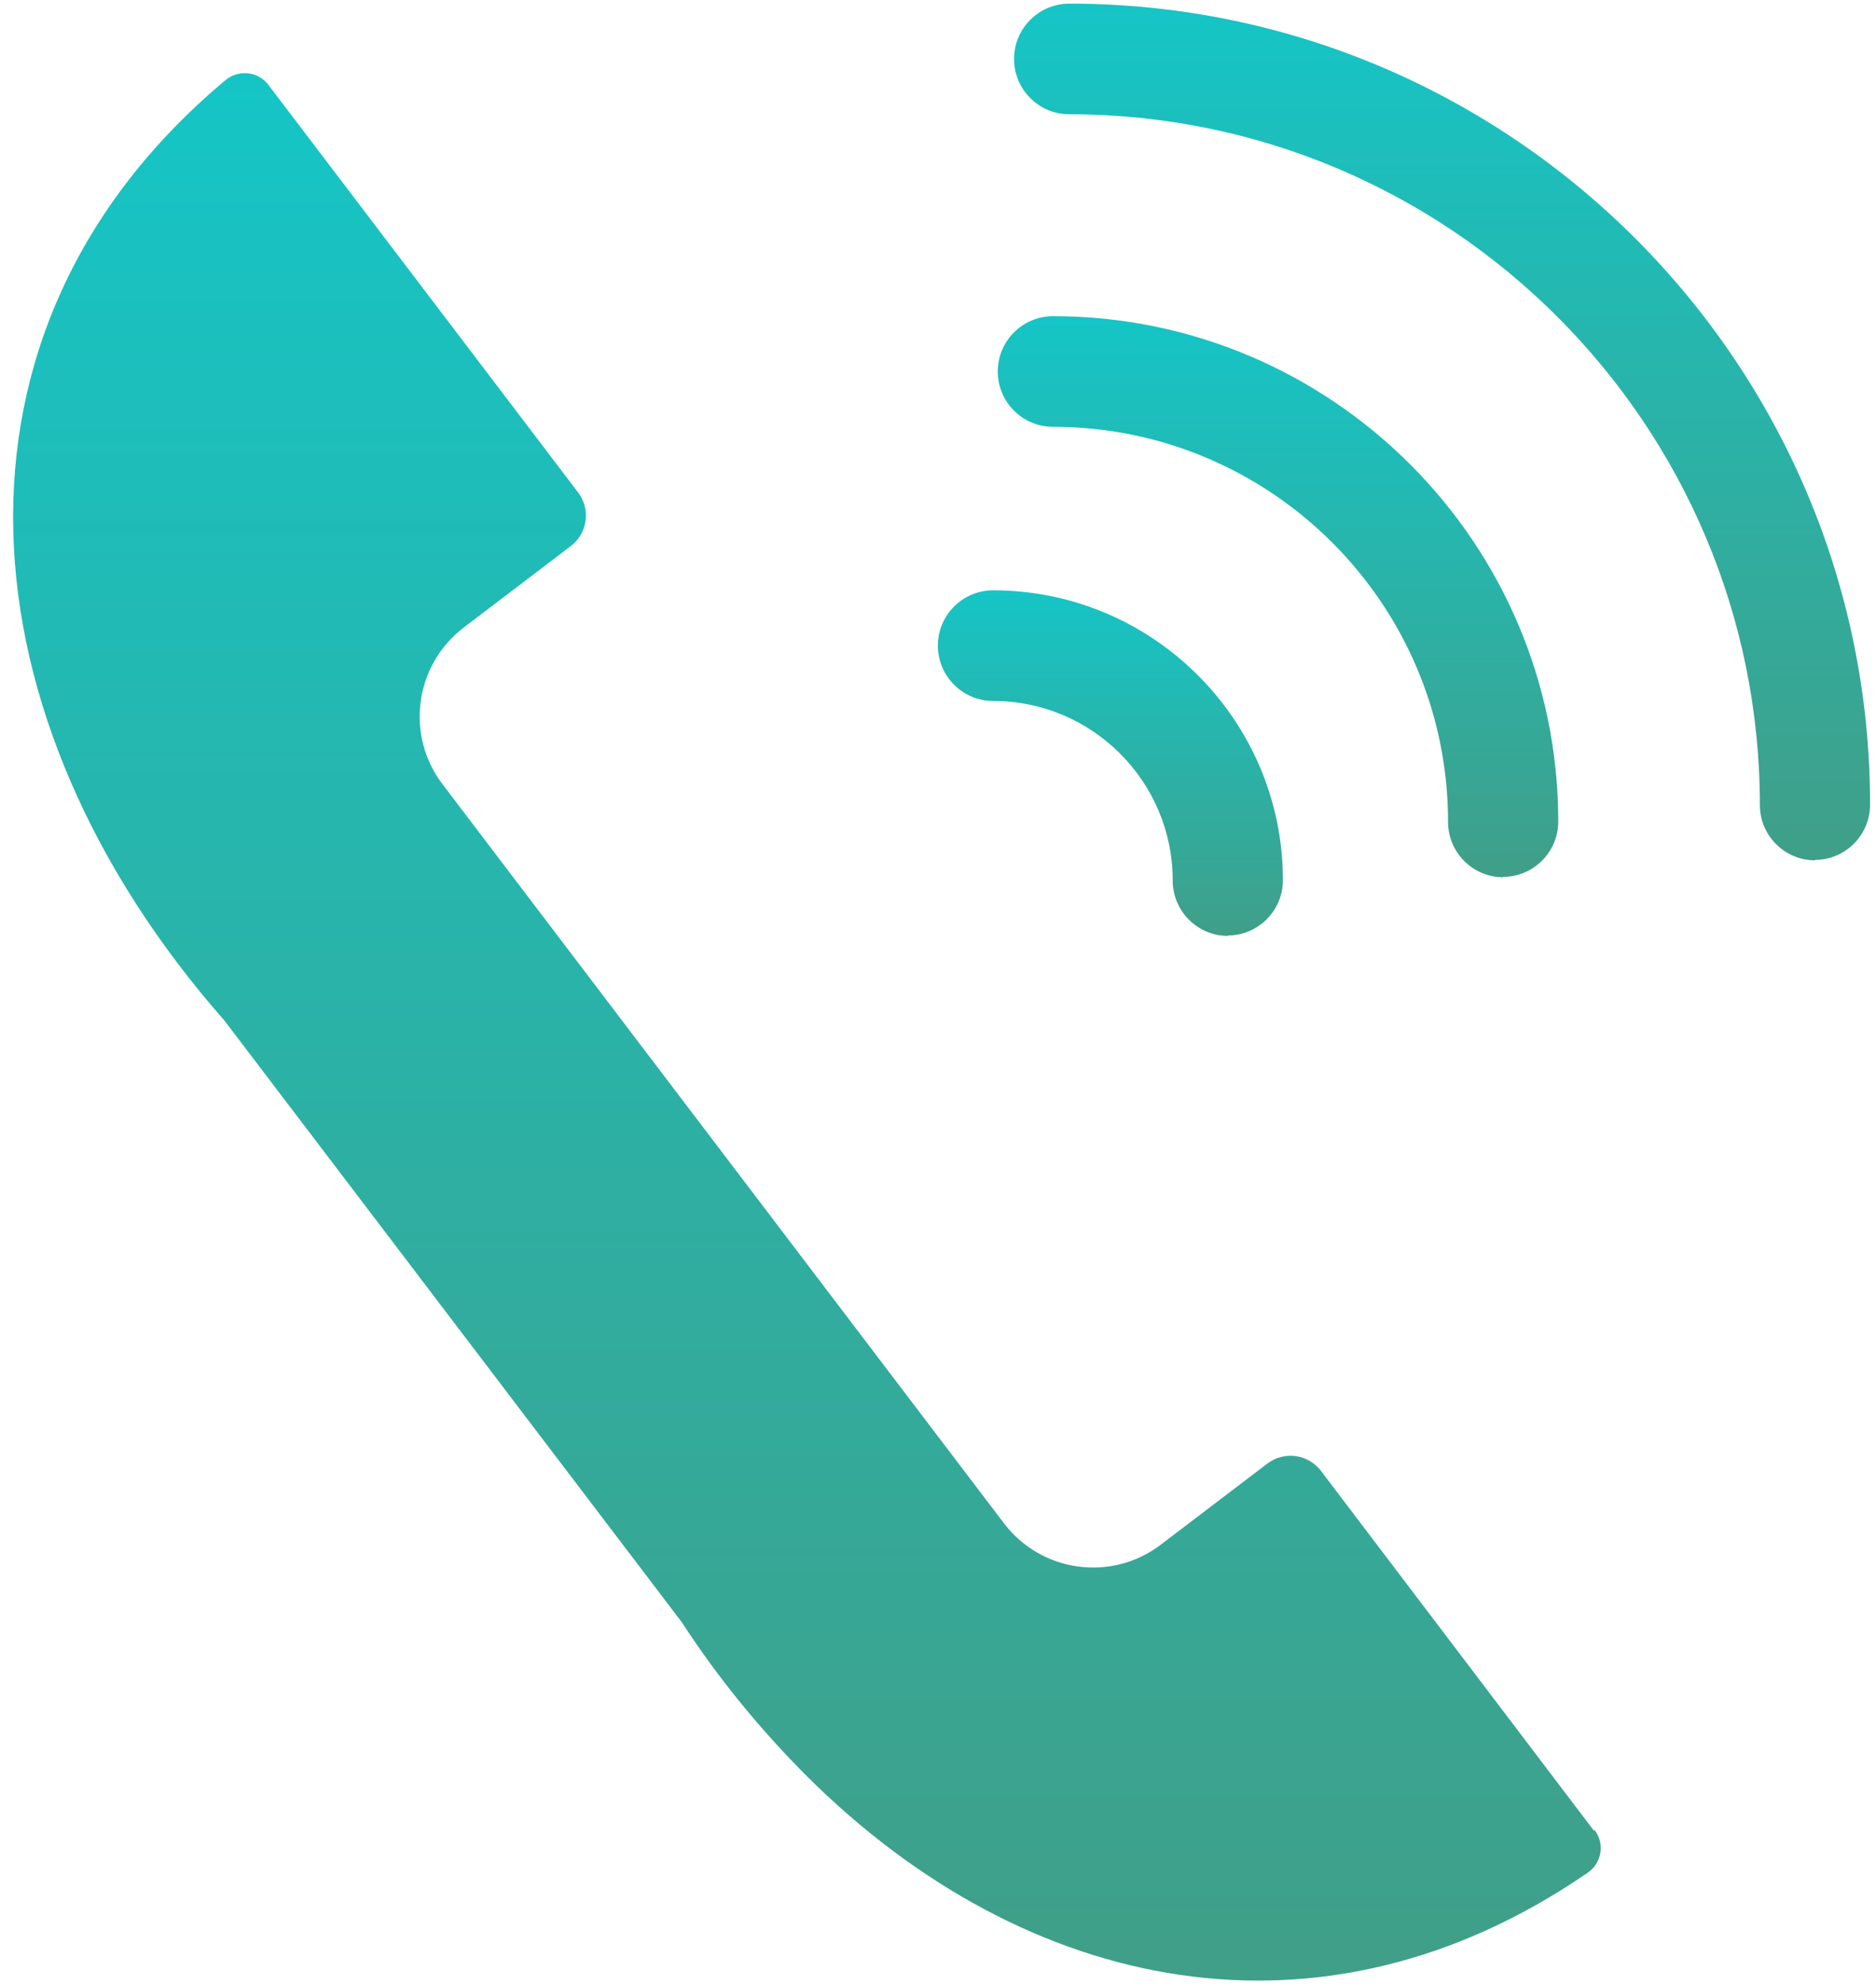 <svg width="105" height="111" viewBox="0 0 105 111" fill="none" xmlns="http://www.w3.org/2000/svg">
<path d="M89.208 102.423L73.939 82.303C73.222 81.356 71.882 81.171 70.935 81.887L64.952 86.438C62.203 88.517 58.299 87.985 56.197 85.236L45.155 70.706L24.757 43.863C22.678 41.114 23.209 37.21 25.958 35.108L31.941 30.557C32.888 29.841 33.073 28.501 32.357 27.554L15.008 4.73C14.431 3.991 13.368 3.876 12.629 4.476C-4.142 18.498 -2.271 40.236 12.56 57.1L38.155 90.757C40.258 93.992 42.637 96.856 45.178 99.397C57.398 111.548 73.962 115.036 88.862 104.78C89.647 104.248 89.832 103.163 89.254 102.4L89.208 102.423Z" fill="url(#paint0_linear_1_92)"/>
<path d="M68.733 52.364C67.023 52.364 65.637 50.978 65.637 49.268C65.637 43.724 61.133 39.219 55.588 39.219C53.879 39.219 52.493 37.834 52.493 36.124C52.493 34.414 53.879 33.029 55.588 33.029C64.528 33.029 71.805 40.305 71.805 49.245C71.805 50.955 70.419 52.341 68.71 52.341L68.733 52.364Z" fill="url(#paint1_linear_1_92)"/>
<path d="M84.144 49.084C82.434 49.084 81.048 47.698 81.048 45.988C81.048 33.791 71.138 23.881 58.941 23.881C57.231 23.881 55.845 22.495 55.845 20.785C55.845 19.076 57.231 17.69 58.941 17.69C74.534 17.69 87.216 30.372 87.216 45.965C87.216 47.675 85.83 49.061 84.121 49.061L84.144 49.084Z" fill="url(#paint2_linear_1_92)"/>
<path d="M101.595 48.137C99.886 48.137 98.5 46.751 98.5 45.041C98.5 23.742 81.174 6.394 59.852 6.394C58.143 6.394 56.757 5.007 56.757 3.298C56.757 1.589 58.143 0.203 59.852 0.203C84.57 0.203 104.668 20.3 104.668 45.018C104.668 46.727 103.281 48.114 101.572 48.114L101.595 48.137Z" fill="url(#paint3_linear_1_92)"/>
<defs>
<linearGradient id="paint0_linear_1_92" x1="45.163" y1="-45.922" x2="45.163" y2="135.477" gradientUnits="userSpaceOnUse">
<stop stop-color="#01D7E3"/>
<stop offset="1" stop-color="#4A967A"/>
</linearGradient>
<linearGradient id="paint1_linear_1_92" x1="62.149" y1="23.968" x2="62.149" y2="56.832" gradientUnits="userSpaceOnUse">
<stop stop-color="#01D7E3"/>
<stop offset="1" stop-color="#4A967A"/>
</linearGradient>
<linearGradient id="paint2_linear_1_92" x1="71.531" y1="2.978" x2="71.531" y2="56.338" gradientUnits="userSpaceOnUse">
<stop stop-color="#01D7E3"/>
<stop offset="1" stop-color="#4A967A"/>
</linearGradient>
<linearGradient id="paint3_linear_1_92" x1="80.712" y1="-22.26" x2="80.712" y2="59.213" gradientUnits="userSpaceOnUse">
<stop stop-color="#01D7E3"/>
<stop offset="1" stop-color="#4A967A"/>
</linearGradient>
</defs>
</svg>
